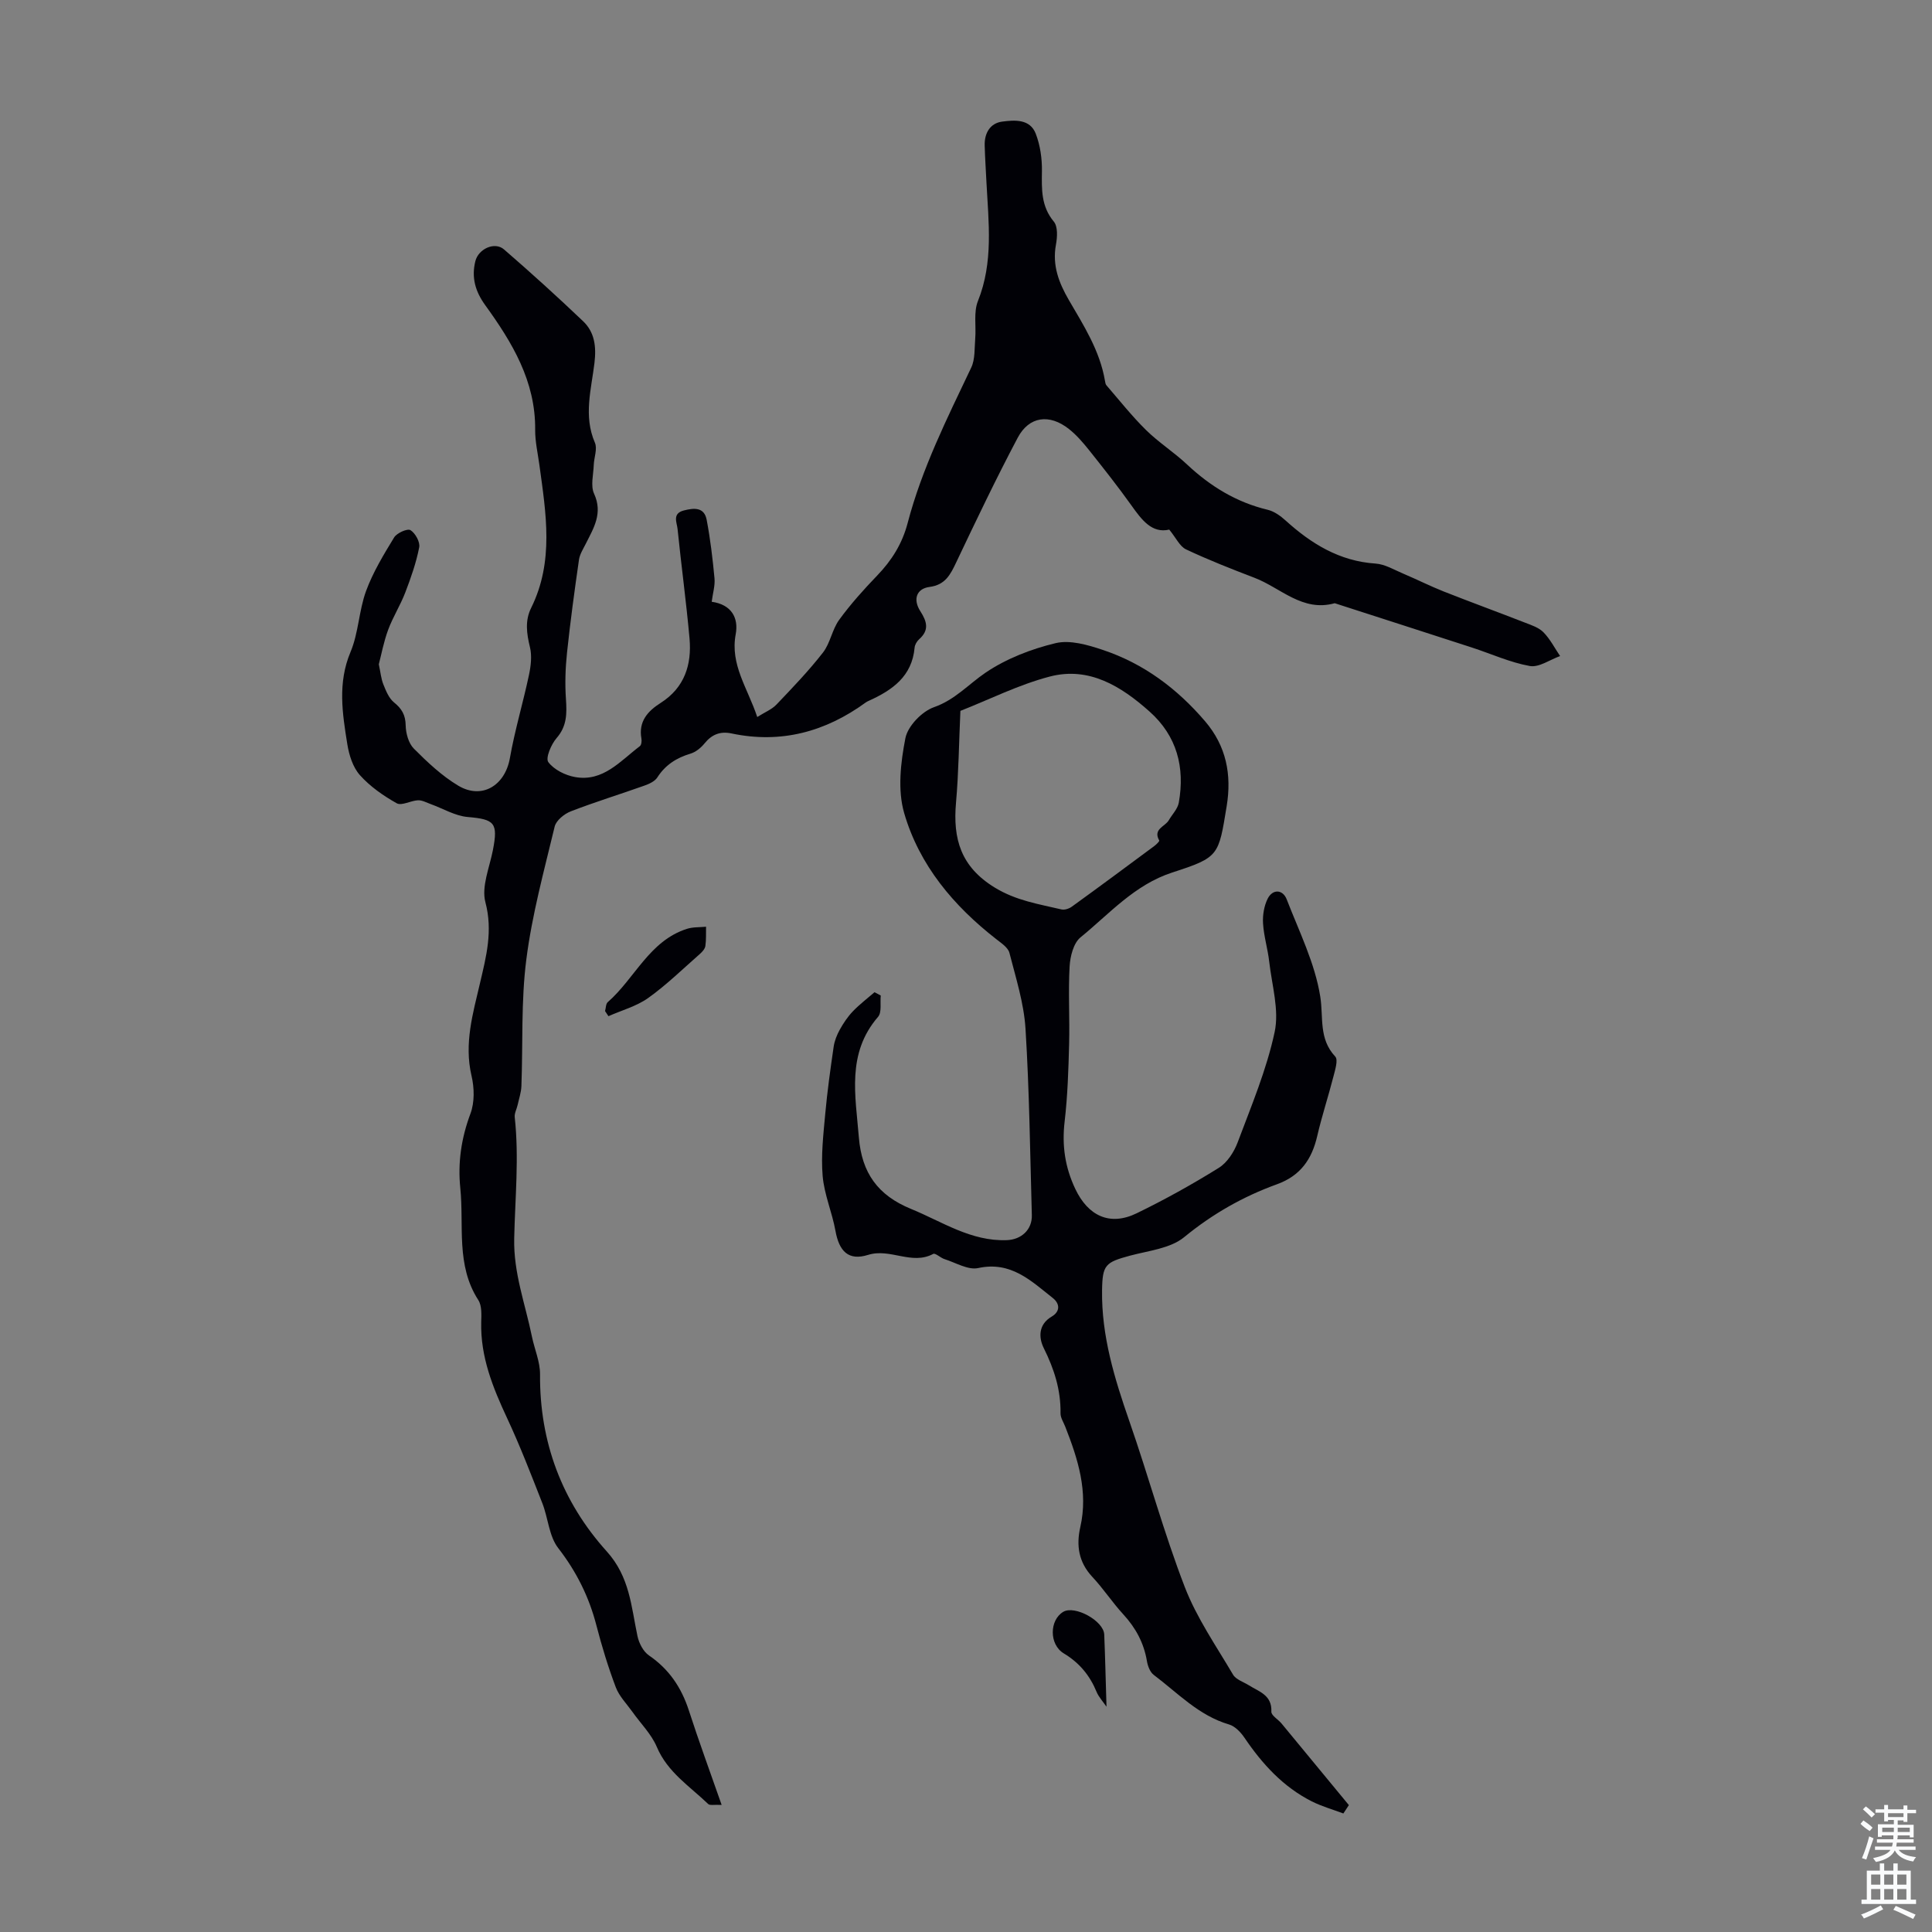 <svg enable-background="new 0 0 400 400" viewBox="0 0 400 400" xmlns="http://www.w3.org/2000/svg"><rect x="0" y="0" width="400" height="400" fill="#808080" stroke="none"/><g fill="#010106"><path d="m149.41 373.69c-1.54-.08-2.44.15-2.79-.19-3.82-3.68-8.42-6.57-10.64-11.83-1.12-2.65-3.34-4.83-5.04-7.24-1.19-1.67-2.73-3.22-3.44-5.08-1.58-4.17-2.89-8.47-4.01-12.79-1.53-5.93-4.13-11.16-7.92-16.05-1.91-2.46-2.08-6.22-3.29-9.3-2.32-5.91-4.6-11.84-7.28-17.58-2.96-6.34-5.54-12.7-5.37-19.87.04-1.55.16-3.43-.61-4.61-4.66-7.22-2.93-15.38-3.72-23.16-.54-5.32.21-10.36 2.1-15.42.88-2.34.81-5.37.22-7.86-1.56-6.66.29-12.87 1.76-19.17 1.29-5.51 2.69-10.79 1.12-16.73-.86-3.24.85-7.2 1.55-10.8 1.1-5.67.36-6.38-5.23-6.86-2.61-.23-5.11-1.76-7.67-2.68-.86-.31-1.76-.82-2.62-.78-1.5.07-3.37 1.19-4.39.62-2.78-1.56-5.52-3.47-7.62-5.82-1.46-1.63-2.25-4.16-2.61-6.4-1.02-6.37-2.04-12.68.66-19.1 1.67-3.96 1.73-8.57 3.22-12.63 1.43-3.89 3.64-7.53 5.81-11.09.56-.92 2.74-1.89 3.38-1.51 1 .61 2.03 2.47 1.81 3.56-.62 3.19-1.72 6.32-2.89 9.37-1.01 2.63-2.56 5.06-3.54 7.71-.92 2.49-1.41 5.14-1.93 7.13.36 1.69.47 3.02.95 4.19.53 1.33 1.14 2.84 2.18 3.69 1.62 1.31 2.39 2.6 2.43 4.76.03 1.65.59 3.71 1.69 4.82 2.81 2.82 5.8 5.64 9.19 7.67 4.92 2.94 9.69-.04 10.69-5.67 1.02-5.79 2.73-11.46 3.95-17.21.4-1.88.65-3.98.21-5.79-.69-2.82-1.06-5.5.25-8.13 4.77-9.63 3.07-19.6 1.71-29.56-.33-2.44-.9-4.88-.88-7.32.1-10.05-4.76-18.08-10.34-25.8-2.05-2.83-2.89-5.72-2.04-9.12.63-2.52 3.99-4.1 5.93-2.42 5.57 4.82 11.03 9.77 16.36 14.85 2.4 2.28 2.77 5.23 2.37 8.63-.65 5.46-2.32 10.98.09 16.54.55 1.27-.19 3.07-.24 4.63-.07 1.99-.69 4.28.07 5.93 1.85 4.04-.08 7.09-1.72 10.36-.54 1.07-1.24 2.16-1.41 3.31-.92 6.38-1.79 12.78-2.47 19.19-.34 3.18-.45 6.43-.23 9.62.2 2.99.24 5.62-1.94 8.12-1.12 1.29-2.32 4.14-1.71 4.96 1.17 1.57 3.51 2.74 5.54 3.1 5.82 1.04 9.37-3.34 13.41-6.39.33-.25.42-1.06.33-1.56-.64-3.56 1.3-5.7 4-7.41 4.92-3.14 6.44-7.89 5.96-13.33-.68-7.58-1.71-15.12-2.48-22.69-.14-1.34-1.15-3.19 1.32-3.82 2.13-.54 4.21-.7 4.71 1.95.76 4 1.24 8.05 1.62 12.11.14 1.5-.35 3.07-.58 4.85 4.08.57 5.6 3.31 4.97 6.72-1.18 6.31 2.45 11.1 4.46 17.14 1.56-.99 3.01-1.56 3.99-2.59 3.32-3.48 6.67-6.97 9.62-10.76 1.51-1.94 1.89-4.76 3.35-6.77 2.36-3.24 5.07-6.26 7.86-9.16 3.02-3.13 5.19-6.59 6.31-10.85 2.96-11.31 8.18-21.71 13.17-32.21.83-1.74.66-3.99.83-6.01.21-2.6-.36-5.48.56-7.77 3.23-8.05 2.2-16.27 1.77-24.5-.13-2.57-.3-5.14-.37-7.71-.08-2.55 1.13-4.61 3.6-4.94 2.56-.34 5.78-.6 6.97 2.5.93 2.41 1.32 5.17 1.28 7.77-.05 3.74-.19 7.24 2.46 10.43.86 1.03.73 3.23.44 4.79-.79 4.27.61 7.89 2.67 11.44 3.09 5.3 6.42 10.5 7.48 16.72.06.33.1.72.31.95 2.7 3.12 5.27 6.38 8.2 9.26 2.62 2.58 5.79 4.59 8.48 7.12 4.82 4.52 10.23 7.84 16.72 9.39 1.32.32 2.61 1.24 3.65 2.18 5.34 4.84 11.18 8.45 18.65 8.95 1.98.13 3.91 1.32 5.82 2.12 2.77 1.17 5.46 2.53 8.25 3.64 5.6 2.21 11.27 4.28 16.88 6.47 1.35.52 2.87 1.02 3.83 2 1.38 1.41 2.32 3.26 3.44 4.92-2.1.75-4.37 2.4-6.27 2.06-4.11-.74-8.02-2.54-12.03-3.84-9.45-3.07-18.91-6.11-28.36-9.16-6.68 1.87-11.17-3.18-16.6-5.26-4.78-1.83-9.55-3.7-14.17-5.88-1.32-.62-2.09-2.4-3.49-4.1-3.59.83-5.69-2-7.84-5.02-2.79-3.91-5.78-7.69-8.78-11.46-1.25-1.56-2.59-3.12-4.15-4.35-4.02-3.18-8.24-2.65-10.6 1.8-4.49 8.48-8.62 17.15-12.74 25.82-1.2 2.53-2.26 4.66-5.52 5.08-2.69.35-3.49 2.56-1.9 5.03 1.37 2.14 1.88 3.91-.25 5.8-.47.42-.89 1.13-.94 1.74-.54 5.97-4.63 8.81-9.5 11.01-.2.09-.41.19-.59.32-8.36 6.09-17.56 8.6-27.83 6.43-2.33-.49-4.07.21-5.57 2.06-.74.91-1.81 1.79-2.9 2.12-2.9.87-5.2 2.32-6.87 4.92-.53.83-1.73 1.37-2.73 1.72-5.05 1.8-10.19 3.37-15.19 5.31-1.35.52-3.03 1.88-3.34 3.15-2.19 9.12-4.69 18.24-5.87 27.52-1.11 8.65-.69 17.49-1.02 26.24-.05 1.3-.5 2.59-.78 3.88-.19.85-.69 1.73-.6 2.54.92 8.37.07 16.75-.11 25.09-.16 7.18 2.3 13.59 3.67 20.33.54 2.62 1.7 5.22 1.68 7.82-.11 14.04 4.57 26.4 13.81 36.65 4.77 5.29 5.06 11.39 6.36 17.53.31 1.46 1.2 3.21 2.38 4.01 4.17 2.85 6.72 6.65 8.26 11.39 2.06 6.37 4.37 12.64 6.79 19.56z"/><path d="m278.13 375.46c-2.18-.82-4.46-1.46-6.53-2.5-5.94-3-10.27-7.75-13.96-13.2-.77-1.13-1.95-2.37-3.19-2.73-6.27-1.84-10.61-6.52-15.58-10.26-.77-.58-1.24-1.84-1.41-2.85-.63-3.76-2.32-6.89-4.9-9.69-2.27-2.47-4.12-5.32-6.41-7.76-2.83-3.03-3.35-6.49-2.49-10.28 1.68-7.36-.48-14.11-3.11-20.81-.36-.92-1-1.86-.98-2.79.07-4.83-1.32-9.15-3.46-13.46-1.04-2.09-1.23-4.87 1.65-6.56 1.71-1.01 1.75-2.61.2-3.84-4.51-3.56-8.67-7.67-15.45-6.19-2.09.45-4.64-1.12-6.95-1.85-.84-.26-1.9-1.32-2.35-1.08-4.46 2.39-8.89-1.24-13.48.2-4.08 1.28-6-.76-6.76-4.99-.69-3.83-2.33-7.53-2.65-11.37-.36-4.24.15-8.59.54-12.86.42-4.64 1.07-9.27 1.74-13.88.18-1.22.67-2.45 1.27-3.53.75-1.35 1.64-2.69 2.71-3.8 1.37-1.43 2.97-2.64 4.48-3.95.43.23.86.45 1.29.68-.16 1.5.25 3.48-.56 4.42-6.54 7.58-4.67 16.26-3.97 24.97.6 7.36 3.95 11.99 10.79 14.79 6.48 2.65 12.4 6.74 19.83 6.47 3.03-.11 5.28-2.18 5.19-5.19-.36-12.86-.51-25.74-1.31-38.58-.33-5.29-2-10.52-3.33-15.71-.28-1.1-1.67-2.01-2.7-2.82-8.86-6.9-15.96-15.33-19.09-26.12-1.39-4.78-.73-10.47.25-15.5.49-2.5 3.41-5.54 5.91-6.42 4.39-1.54 7.18-4.78 10.73-7.18 4.27-2.88 9.41-4.87 14.45-6.08 2.99-.72 6.66.35 9.76 1.39 8.47 2.82 15.41 8.01 21.2 14.78 4.39 5.14 5.54 11.04 4.47 17.58-1.69 10.29-1.55 10.58-11.26 13.73-7.82 2.54-13 8.54-19 13.43-1.46 1.19-2.14 3.94-2.26 6.03-.3 5.33.04 10.69-.1 16.03-.14 5.37-.31 10.76-.93 16.08-.58 4.94.07 9.43 2.21 13.95 2.63 5.55 7.12 7.75 12.7 5.04 5.83-2.83 11.51-5.99 17.01-9.41 1.75-1.09 3.16-3.29 3.91-5.29 2.82-7.52 5.98-15.02 7.65-22.82.98-4.57-.57-9.7-1.12-14.56-.3-2.66-1.12-5.27-1.28-7.93-.11-1.7.21-3.63.96-5.13 1.02-2.03 3.13-1.95 3.94.15 2.57 6.64 5.86 13.23 6.95 20.15.68 4.32-.36 8.69 3.1 12.39.64.69-.04 2.8-.39 4.18-1.05 4.11-2.39 8.14-3.34 12.27-1.11 4.81-3.47 8.23-8.34 9.99-7 2.53-13.35 6.14-19.21 10.95-2.87 2.35-7.37 2.8-11.21 3.83-5.1 1.38-5.72 1.89-5.79 7.2-.13 9.43 2.59 18.26 5.65 27.07 3.97 11.39 7.13 23.08 11.47 34.32 2.46 6.39 6.49 12.2 10 18.16.61 1.03 2.16 1.5 3.29 2.21 2.1 1.32 4.8 2.02 4.64 5.45-.04.78 1.4 1.6 2.1 2.44 4.66 5.63 9.3 11.27 13.95 16.91-.39.58-.77 1.15-1.14 1.73zm-79.29-228.28c-.3 6.54-.36 12.81-.91 19.03-.66 7.48.99 13.25 8.02 17.55 4.45 2.72 9.1 3.41 13.82 4.53.64.15 1.58-.16 2.15-.58 5.71-4.13 11.38-8.33 17.04-12.53.43-.32 1.13-1.01 1.05-1.16-1.36-2.39 1.2-2.86 1.97-4.19.71-1.22 1.85-2.36 2.08-3.66 1.29-7.31-.38-13.8-6.08-18.87-5.87-5.23-12.5-9.34-20.62-7.23-6.44 1.68-12.51 4.75-18.52 7.11z"/><path d="m125.27 209.33c.18-.63.15-1.49.56-1.85 5.61-4.9 8.59-12.67 16.38-15.17 1.24-.4 2.64-.31 3.97-.44-.03 1.33.05 2.68-.14 3.99-.09.59-.63 1.2-1.11 1.62-3.53 3.1-6.91 6.41-10.71 9.13-2.42 1.73-5.48 2.55-8.25 3.78-.24-.36-.47-.71-.7-1.06z"/><path d="m229.09 353.36c-.74-1.08-1.61-2-2.06-3.09-1.41-3.41-3.56-6.01-6.78-7.95-3.06-1.84-2.99-6.88-.13-8.6 2.38-1.43 8.38 1.84 8.5 4.69.2 4.79.3 9.58.47 14.95z"/></g><path d="m385.2 377.6.6-.7c.6.4 1.3.9 1.9 1.5l-.6.7c-.8-.5-1.4-1-1.9-1.5zm.3 7.1c.6-1.4 1.1-2.9 1.5-4.5.3.1.6.3.9.4-.5 1.4-1 2.9-1.5 4.4zm.2-10.1.6-.6c.7.5 1.3 1.1 1.9 1.6l-.7.7c-.6-.6-1.2-1.2-1.8-1.7zm8.4-.8h.8v.9h1.8v.7h-1.8v1.8h-.8v-.3h-1.2v.9h3.3v2.6h-.8v-.4h-2.5c0 .3 0 .6-.1.8h3.4v.7h-3.5c0 .3-.1.6-.1.8h4v.7h-3.5c.7.9 1.9 1.3 3.6 1.5-.2.2-.4.5-.6.9-1.9-.3-3.2-1.1-3.8-2.3-.5 1.1-1.8 2-3.9 2.4-.2-.3-.4-.5-.6-.8 1.9-.4 3.1-.9 3.6-1.7h-3.2v-.7h3.5c.1-.2.1-.5.2-.8h-3.3v-.7h3.4c0-.2 0-.5 0-.8h-2.4v.3h-.8v-2.6h3.3v-.9h-1.2v.3h-.8v-1.8h-1.8v-.7h1.8v-.9h.8v.9h3.2zm-4.4 5.5h2.4c0-.3 0-.6 0-.9h-2.4zm1.2-3.1h3.2v-.8h-3.2zm4.4 2.2h-2.4v.9h2.5v-.9z" fill="#fafbfc"/><path d="m389.2 385.8h.9v1.5h1.9v-1.5h.9v1.5h2.7v6h1.1v.9h-11.3v-.9h1.1v-6h2.7zm.2 8.7.5.8c-1.2.6-2.5 1.3-4 1.9-.2-.3-.3-.6-.6-.8 1.6-.6 3-1.3 4.1-1.9zm-2-4.3h1.9v-2.1h-1.9zm0 3.1h1.9v-2.2h-1.9zm2.7-3.1h1.9v-2.1h-1.9zm0 3.1h1.9v-2.2h-1.9zm2.4 1.3c1.4.6 2.7 1.2 4.1 1.8l-.5.9c-1.5-.7-2.8-1.4-4.1-1.9zm2.2-6.5h-1.9v2.1h1.9zm-1.9 5.2h1.9v-2.2h-1.9z" fill="#fafbfc"/></svg>